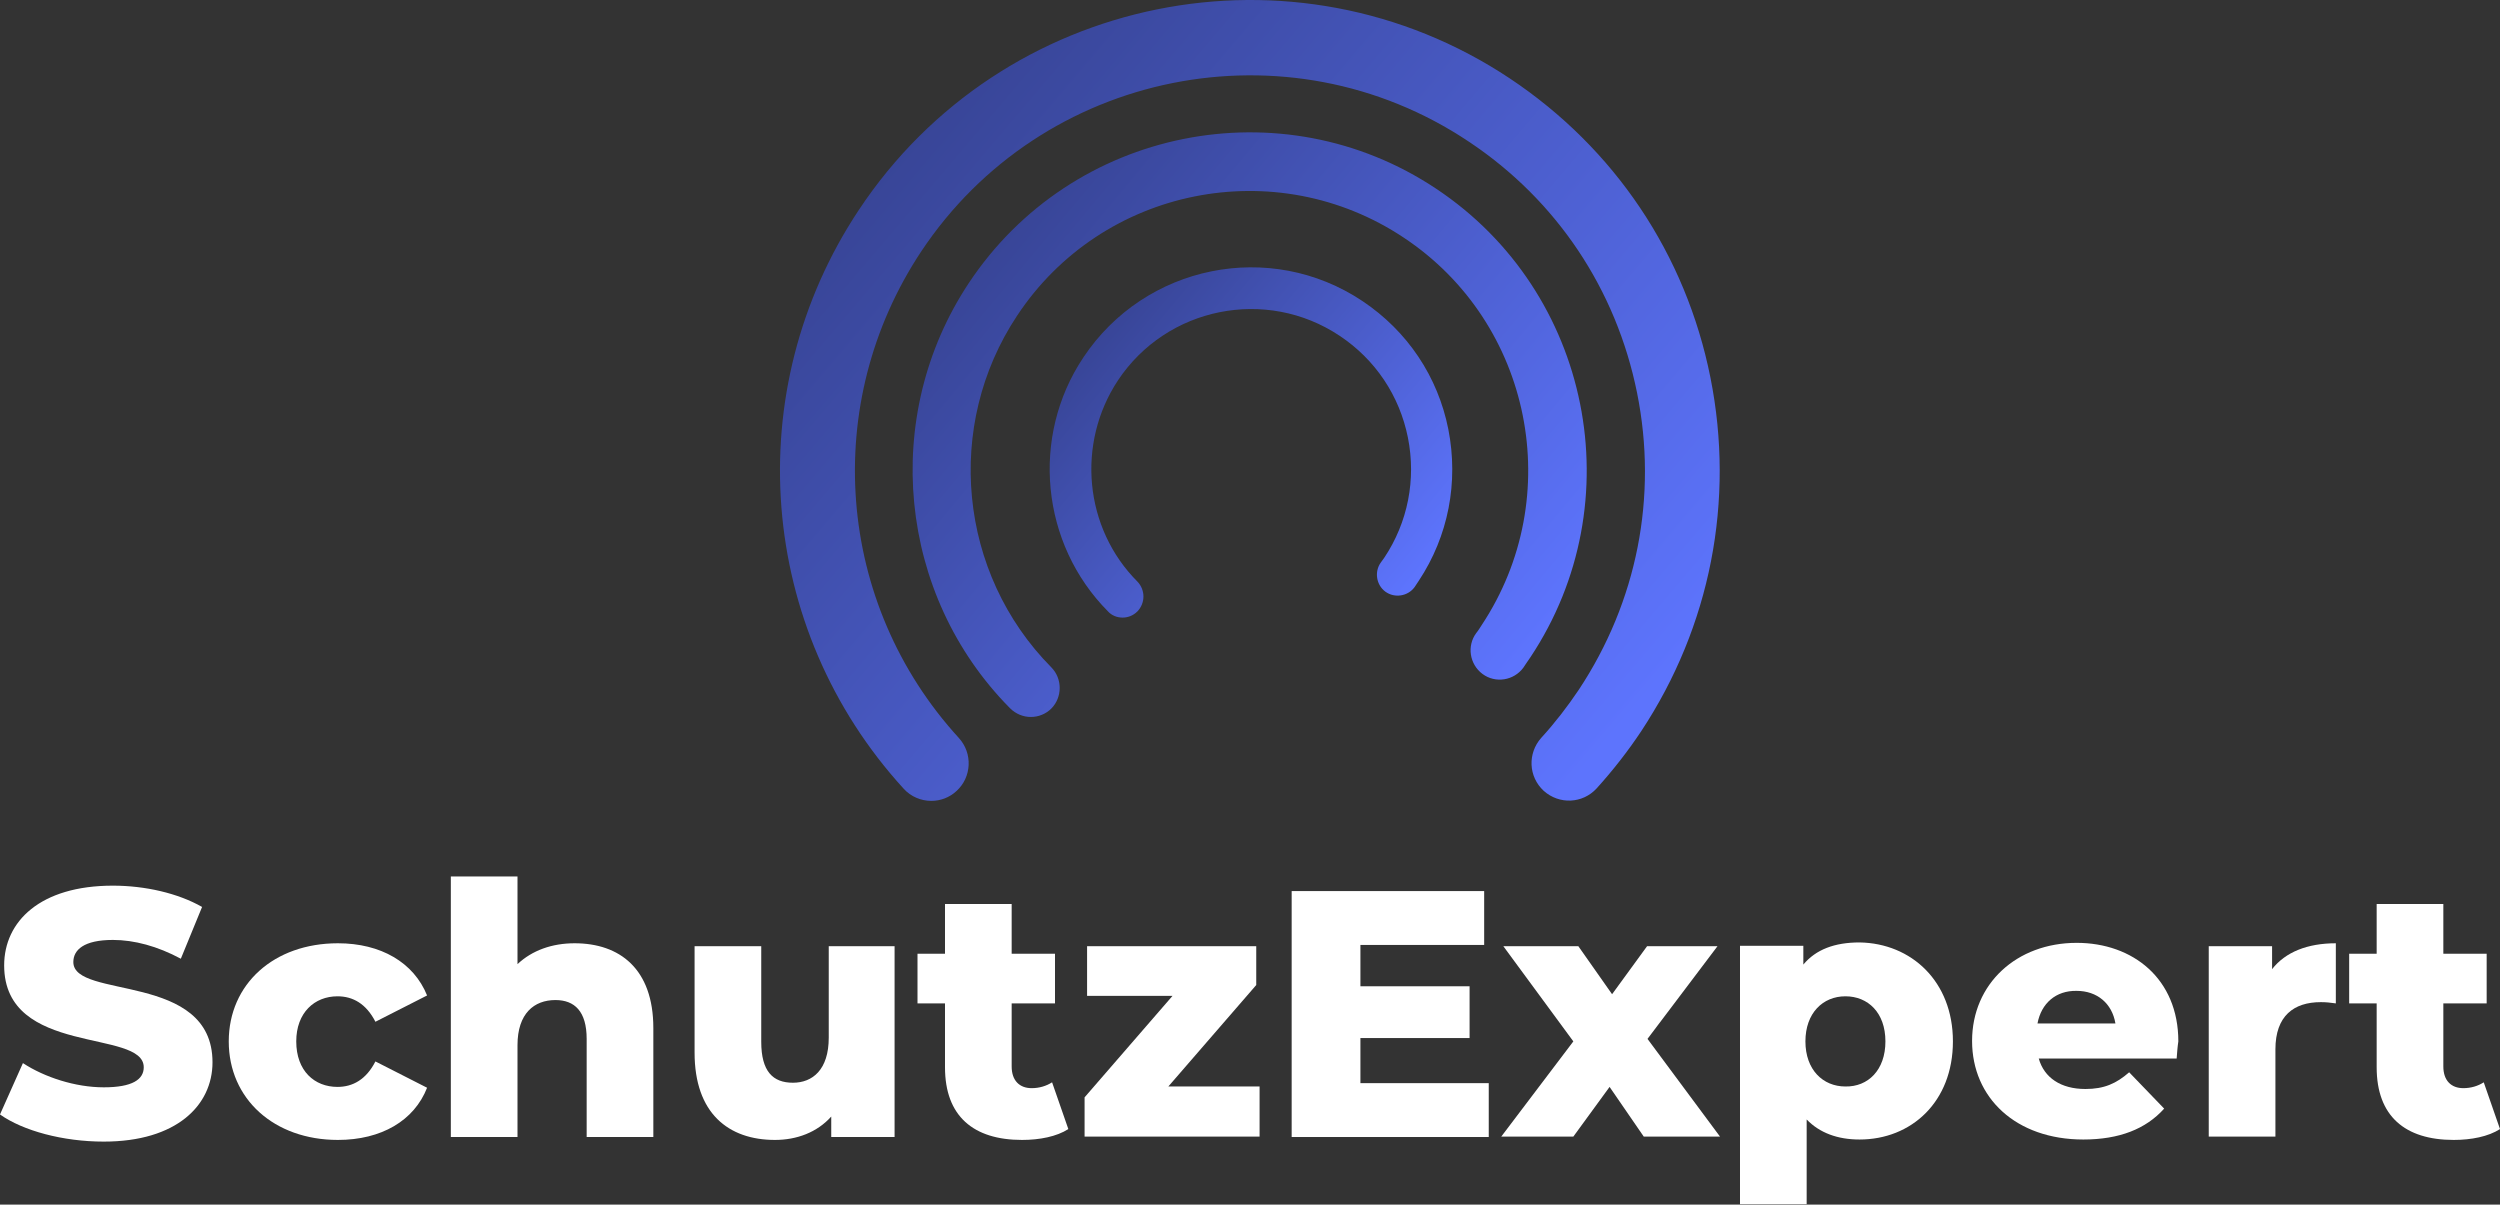 <?xml version="1.0" encoding="UTF-8"?>
<svg xmlns="http://www.w3.org/2000/svg" width="413" height="199" viewBox="0 0 413 199" fill="none">
  <rect x="0" y="0" width="413" height="199" fill="#333333" stroke="none"/>
  <path d="M0 184.109L3.786 175.625C7.365 177.97 12.459 179.626 17.14 179.626C21.889 179.626 23.747 178.315 23.747 176.315C23.747 169.9 0.688 174.59 0.688 159.484C0.688 152.242 6.608 146.31 18.654 146.31C23.954 146.31 29.392 147.551 33.384 149.827L29.874 158.381C26.019 156.311 22.164 155.277 18.654 155.277C13.835 155.277 12.115 156.932 12.115 158.932C12.115 165.14 35.105 160.519 35.105 175.487C35.105 182.592 29.185 188.593 17.14 188.593C10.394 188.593 3.786 186.799 0 184.109Z" fill="white"></path>
  <path d="M37.79 172.038C37.79 162.588 45.224 155.828 55.824 155.828C62.914 155.828 68.352 159.001 70.554 164.451L62.019 168.796C60.505 165.83 58.302 164.589 55.755 164.589C51.969 164.589 48.941 167.279 48.941 172.038C48.941 176.935 51.969 179.557 55.755 179.557C58.302 179.557 60.505 178.315 62.019 175.349L70.554 179.695C68.42 185.144 62.983 188.317 55.824 188.317C45.292 188.317 37.79 181.557 37.79 172.038Z" fill="white"></path>
  <path d="M107.931 169.831V187.834H96.917V171.624C96.917 167.072 94.921 165.209 91.755 165.209C88.244 165.209 85.491 167.417 85.491 172.659V187.834H74.478V144.792H85.491V159.277C87.9 157.001 91.204 155.828 94.921 155.828C102.355 155.828 107.931 160.036 107.931 169.831Z" fill="white"></path>
  <path d="M147.785 156.38V187.834H137.322V184.454C134.982 187.075 131.609 188.317 128.03 188.317C120.321 188.317 114.745 183.902 114.745 173.901V156.311H125.758V172.107C125.758 177.005 127.686 178.867 130.99 178.867C134.225 178.867 136.909 176.729 136.909 171.417V156.311H147.785V156.38Z" fill="white"></path>
  <path d="M176.489 186.523C174.561 187.765 171.739 188.317 168.848 188.317C160.795 188.317 156.114 184.385 156.114 176.315V165.761H151.571V157.553H156.114V149.344H167.127V157.553H174.286V165.761H167.127V176.177C167.127 178.522 168.435 179.764 170.431 179.764C171.67 179.764 172.841 179.419 173.804 178.798L176.489 186.523Z" fill="white"></path>
  <path d="M208.083 179.557V187.765H179.173V181.281L193.697 164.52H179.586V156.311H207.532V162.726L193.009 179.488H208.083V179.557Z" fill="white"></path>
  <path d="M245.941 178.936V187.834H213.383V147.206H245.184V156.104H224.741V162.933H242.775V171.486H224.741V178.936H245.941Z" fill="white"></path>
  <path d="M271.548 187.765L265.903 179.557L259.915 187.765H248.007L259.915 172.038L248.351 156.311H260.741L266.316 164.244L272.098 156.311H283.731L272.167 171.624L284.144 187.765H271.548Z" fill="white"></path>
  <path d="M322.622 172.038C322.622 182.04 315.738 188.248 307.203 188.248C303.555 188.248 300.595 187.144 298.461 184.937V198.939H287.448V156.242H297.911V159.346C299.976 156.863 303.073 155.69 307.203 155.69C315.738 155.828 322.622 162.105 322.622 172.038ZM311.471 172.038C311.471 167.279 308.58 164.589 304.863 164.589C301.146 164.589 298.255 167.348 298.255 172.038C298.255 176.729 301.146 179.488 304.863 179.488C308.58 179.557 311.471 176.798 311.471 172.038Z" fill="white"></path>
  <path d="M359.585 174.866H336.801C337.696 178.039 340.45 179.902 344.511 179.902C347.608 179.902 349.604 179.005 351.738 177.142L357.52 183.143C354.492 186.523 350.086 188.248 344.167 188.248C333.016 188.248 325.788 181.35 325.788 171.969C325.788 162.519 333.153 155.759 343.065 155.759C352.358 155.759 359.861 161.691 359.861 172.038C359.723 172.935 359.654 173.969 359.585 174.866ZM336.595 169.072H349.467C348.916 165.761 346.438 163.692 343.065 163.692C339.624 163.623 337.214 165.761 336.595 169.072Z" fill="white"></path>
  <path d="M385.88 155.828V165.761C384.916 165.623 384.228 165.554 383.402 165.554C378.928 165.554 375.899 167.83 375.899 173.349V187.765H364.885V156.311H375.348V160.105C377.551 157.277 381.199 155.828 385.88 155.828Z" fill="white"></path>
  <path d="M413 186.523C411.073 187.765 408.25 188.317 405.359 188.317C397.306 188.317 392.625 184.385 392.625 176.315V165.761H388.082V157.553H392.625V149.344H403.639V157.553H410.797V165.761H403.639V176.177C403.639 178.522 404.946 179.764 406.943 179.764C408.182 179.764 409.352 179.419 410.315 178.798L413 186.523Z" fill="white"></path>
  <path d="M170.294 118.443C169.055 118.443 167.816 117.96 166.852 116.994C148.336 98.301 145.445 68.779 160.038 46.775C177.039 21.115 211.731 14.149 237.269 31.186C262.875 48.224 269.827 82.988 252.825 108.579C252.412 109.2 251.999 109.751 251.655 110.303C250.072 112.442 247.043 112.924 244.909 111.338C242.775 109.751 242.293 106.716 243.876 104.578C244.221 104.164 244.496 103.681 244.771 103.268C258.813 82.091 253.1 53.328 231.899 39.257C210.768 25.185 182.064 30.91 168.022 52.155C155.976 70.296 158.317 94.714 173.667 110.234C175.525 112.097 175.525 115.201 173.667 117.063C172.772 117.96 171.533 118.443 170.294 118.443Z" fill="url(#paint0_linear_3_52)"></path>
  <path d="M185.437 102.026C184.542 102.026 183.647 101.681 183.028 100.991C171.946 89.817 170.225 72.159 178.967 59.053C189.154 43.74 209.804 39.532 225.085 49.741C232.519 54.708 237.544 62.226 239.265 70.917C240.985 79.677 239.265 88.576 234.377 95.956C234.171 96.301 233.896 96.646 233.689 96.991C232.588 98.508 230.385 98.853 228.871 97.749C227.356 96.646 227.012 94.439 228.114 92.921C228.32 92.645 228.458 92.438 228.664 92.162C232.588 86.299 233.964 79.195 232.588 72.297C231.211 65.399 227.219 59.398 221.299 55.466C209.184 47.396 192.733 50.707 184.68 62.847C177.796 73.263 179.104 87.265 187.915 96.094C189.223 97.474 189.223 99.612 187.915 100.991C187.158 101.75 186.263 102.026 185.437 102.026Z" fill="url(#paint1_linear_3_52)"></path>
  <path d="M153.842 132.307C152.19 132.307 150.47 131.617 149.299 130.307C125.139 103.888 122.041 64.571 141.865 34.704C165.544 -1.026 213.796 -10.752 249.452 12.976C266.729 24.495 278.5 42.016 282.561 62.364C286.622 82.712 282.561 103.475 271.134 120.788C268.932 124.099 266.454 127.272 263.769 130.238C261.429 132.79 257.574 132.928 255.027 130.652C252.481 128.306 252.343 124.444 254.614 121.892C256.886 119.408 258.951 116.718 260.809 113.959C270.446 99.405 273.888 82.023 270.446 64.916C267.004 47.81 257.161 33.049 242.637 23.392C212.695 3.388 172.083 11.597 152.19 41.533C135.533 66.641 138.08 99.681 158.385 121.892C160.726 124.444 160.519 128.375 158.041 130.652C156.871 131.755 155.357 132.307 153.842 132.307Z" fill="url(#paint2_linear_3_52)"></path>
  <defs>
    <linearGradient id="paint0_linear_3_52" x1="246.277" y1="114.575" x2="161.488" y2="43.766" gradientUnits="userSpaceOnUse">
      <stop stop-color="#5D74FD"></stop>
      <stop offset="1" stop-color="#384597"></stop>
    </linearGradient>
    <linearGradient id="paint1_linear_3_52" x1="230.448" y1="99.709" x2="179.677" y2="57.445" gradientUnits="userSpaceOnUse">
      <stop stop-color="#5D74FD"></stop>
      <stop offset="1" stop-color="#384597"></stop>
    </linearGradient>
    <linearGradient id="paint2_linear_3_52" x1="262" y1="127.008" x2="145.5" y2="28.008" gradientUnits="userSpaceOnUse">
      <stop stop-color="#5D74FD"></stop>
      <stop offset="1" stop-color="#384597"></stop>
    </linearGradient>
  </defs>
</svg>
